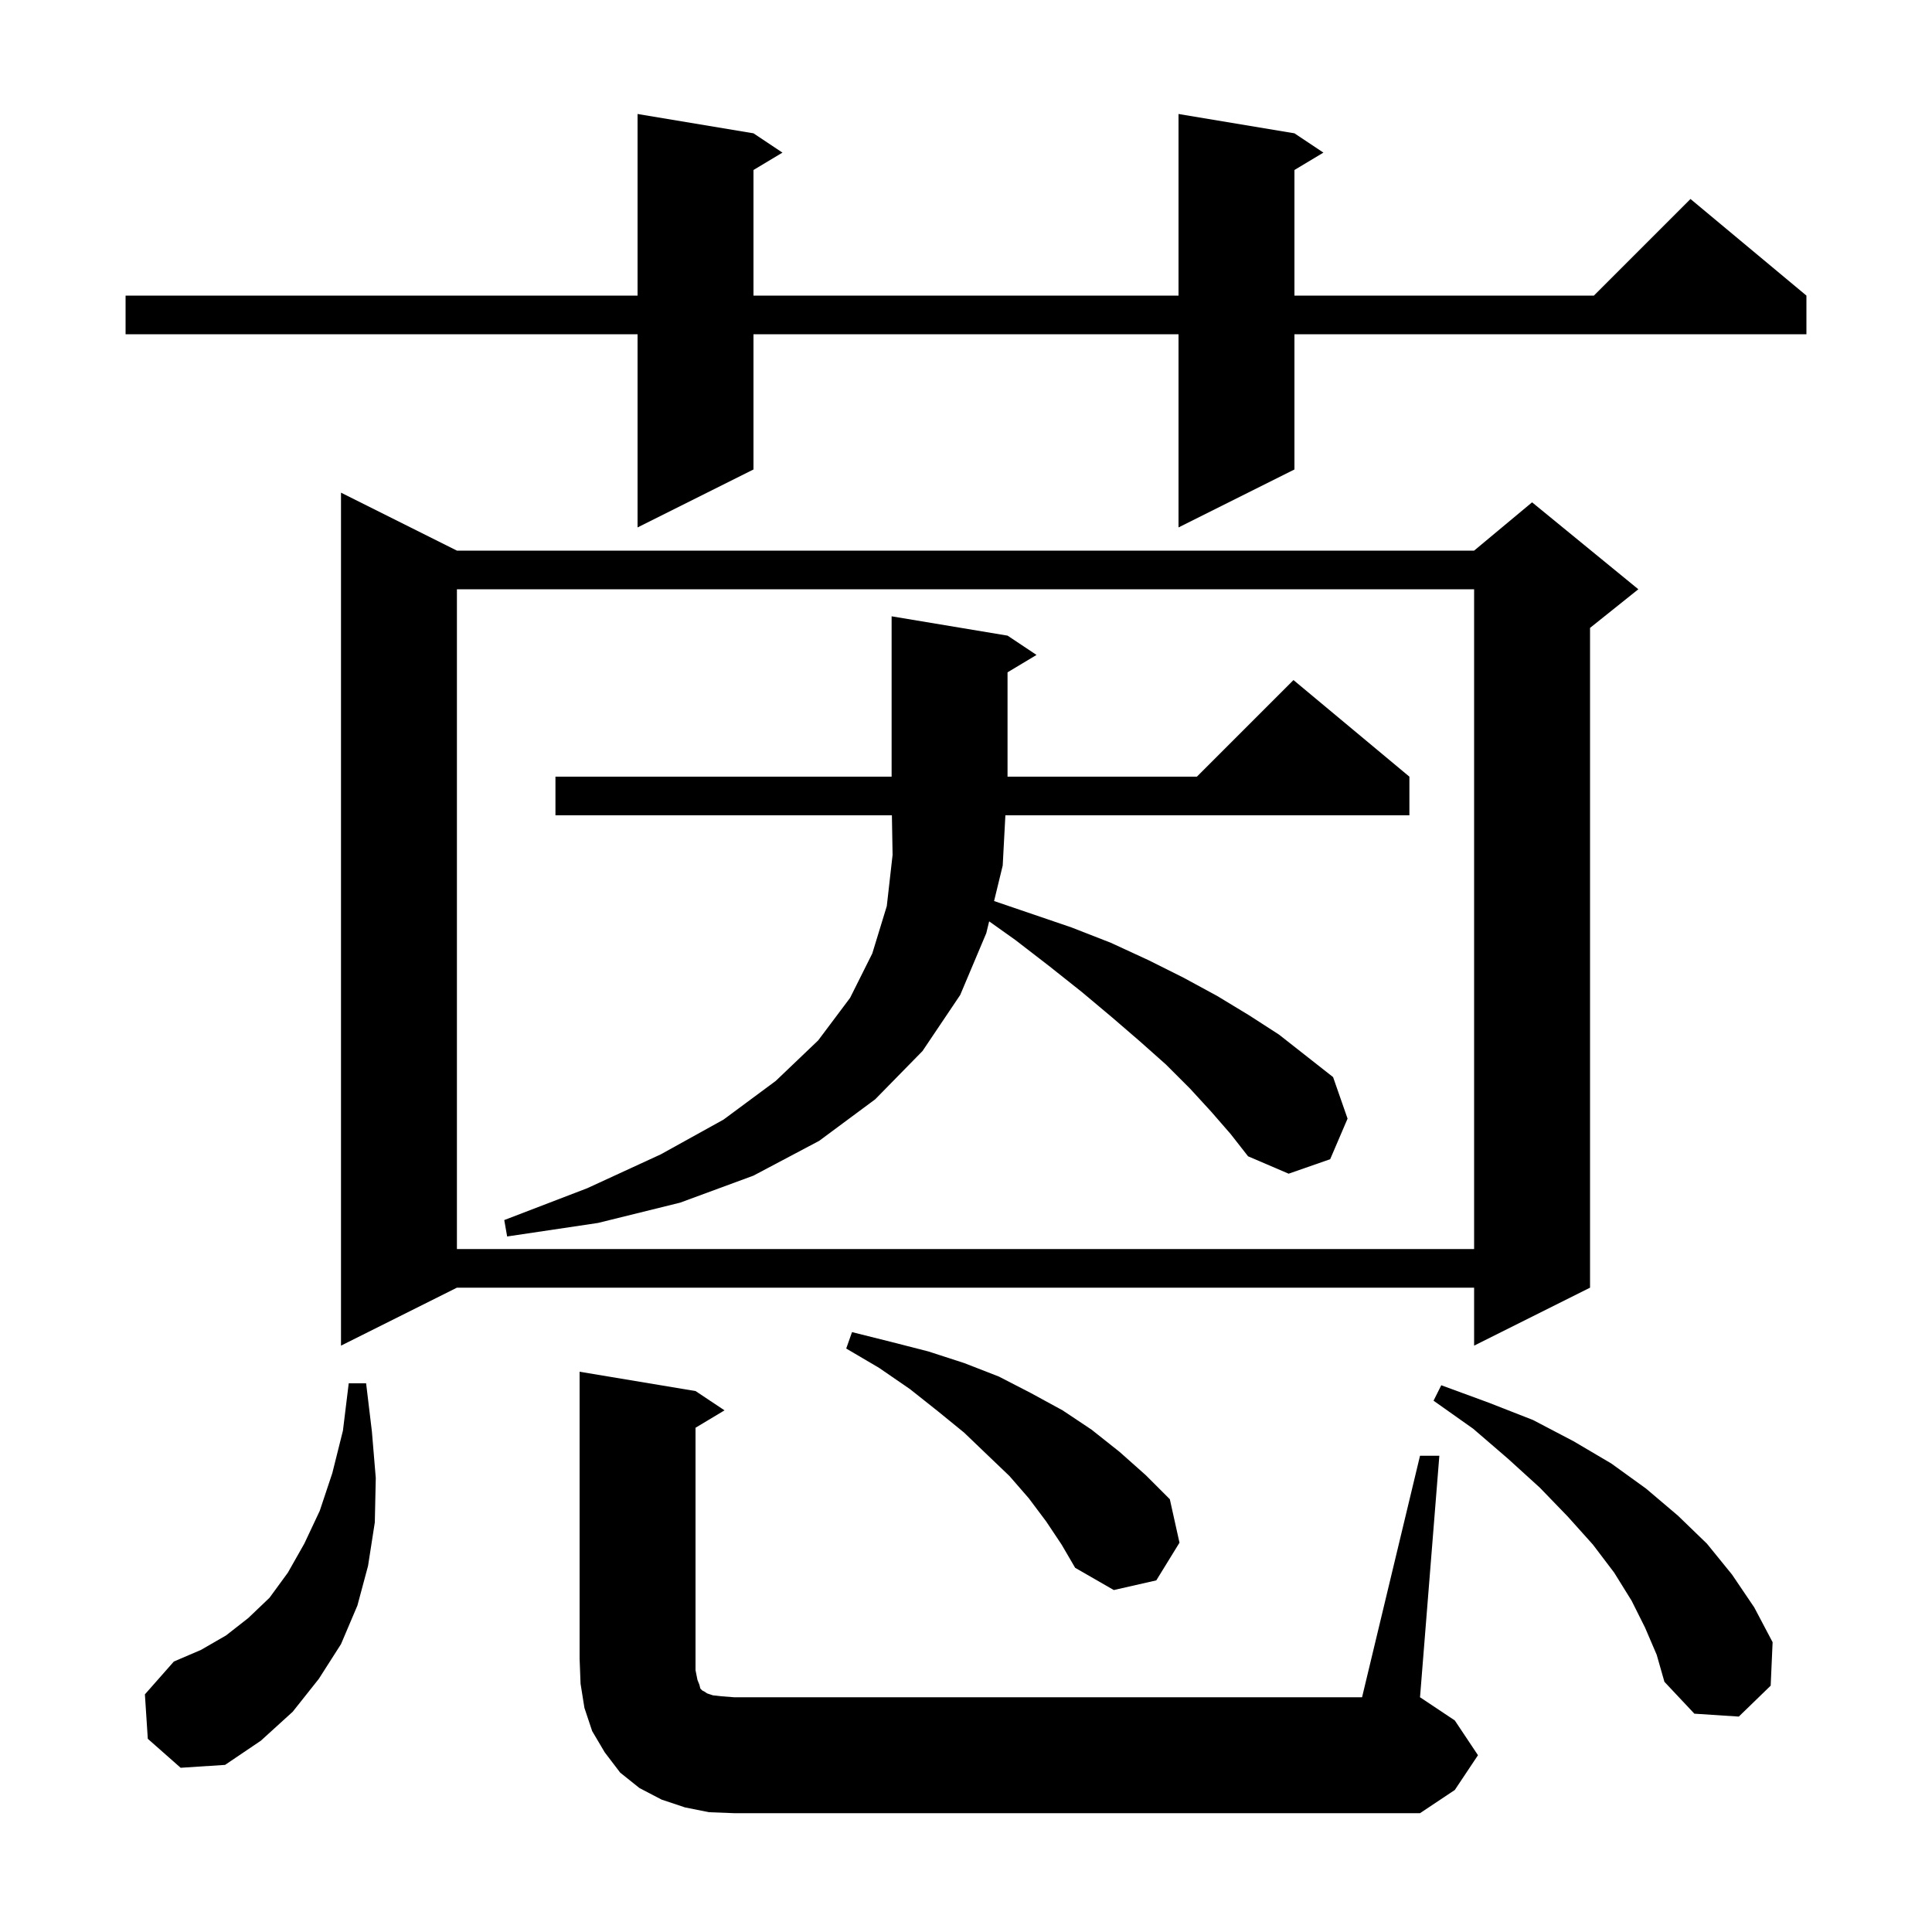 <svg xmlns="http://www.w3.org/2000/svg" xmlns:xlink="http://www.w3.org/1999/xlink" version="1.1" baseProfile="full" viewBox="0 0 200 200" width="200" height="200">
<g fill="black">
<path d="M 73.4 187.6 L 70.9 187.1 L 68.5 186.3 L 66.2 185.1 L 64.2 183.5 L 62.6 181.4 L 61.3 179.2 L 60.5 176.8 L 60.1 174.3 L 60.0 171.7 L 60.0 142.0 L 72.0 144.0 L 75.0 146.0 L 72.0 147.8 L 72.0 172.9 L 72.2 173.9 L 72.4 174.4 L 72.5 174.8 L 72.7 175.0 L 72.9 175.1 L 73.2 175.3 L 73.8 175.5 L 74.7 175.6 L 76.0 175.7 L 141.0 175.7 L 147.0 150.7 L 149.0 150.7 L 147.0 175.7 L 150.6 178.1 L 153.0 181.7 L 150.6 185.3 L 147.0 187.7 L 76.0 187.7 Z M 15.3 180.0 L 15.0 175.4 L 18.0 172.0 L 20.8 170.8 L 23.4 169.3 L 25.7 167.5 L 27.9 165.4 L 29.8 162.8 L 31.5 159.8 L 33.1 156.4 L 34.4 152.5 L 35.5 148.1 L 36.1 143.2 L 37.9 143.2 L 38.5 148.2 L 38.9 153.0 L 38.8 157.6 L 38.1 162.1 L 37.0 166.2 L 35.3 170.2 L 33.0 173.8 L 30.3 177.2 L 27.0 180.2 L 23.3 182.7 L 18.7 183.0 Z M 170.3 168.5 L 168.9 165.7 L 167.1 162.8 L 164.9 159.9 L 162.3 157.0 L 159.4 154.0 L 156.1 151.0 L 152.5 147.9 L 148.4 145.0 L 149.2 143.4 L 154.1 145.2 L 158.7 147.0 L 162.9 149.2 L 166.8 151.5 L 170.4 154.1 L 173.7 156.9 L 176.7 159.8 L 179.3 163.0 L 181.6 166.4 L 183.5 170.0 L 183.3 174.5 L 180.0 177.7 L 175.4 177.4 L 172.3 174.1 L 171.5 171.3 Z M 108.3 157.5 L 106.5 155.1 L 104.5 152.8 L 102.2 150.6 L 99.8 148.3 L 97.1 146.1 L 94.2 143.8 L 91.0 141.6 L 87.6 139.6 L 88.2 137.9 L 92.2 138.9 L 96.1 139.9 L 99.8 141.1 L 103.4 142.5 L 106.7 144.2 L 110.0 146.0 L 113.0 148.0 L 115.9 150.3 L 118.6 152.7 L 121.1 155.2 L 122.1 159.7 L 119.7 163.6 L 115.3 164.6 L 111.3 162.3 L 109.9 159.9 Z M 47.3 57.0 L 152.6 57.0 L 158.6 52.0 L 169.6 61.0 L 164.6 65.0 L 164.6 133.3 L 152.6 139.3 L 152.6 133.3 L 47.3 133.3 L 35.3 139.3 L 35.3 51.0 Z M 47.3 61.0 L 47.3 129.3 L 152.6 129.3 L 152.6 61.0 Z M 125.4 115.1 L 123.2 112.7 L 120.7 110.2 L 118.0 107.8 L 115.1 105.3 L 112.0 102.7 L 108.6 100.0 L 105.1 97.3 L 102.397 95.379 L 102.1 96.6 L 99.4 103.0 L 95.5 108.8 L 90.6 113.8 L 84.8 118.1 L 78.0 121.7 L 70.4 124.5 L 61.9 126.6 L 52.5 128.0 L 52.2 126.3 L 60.8 123.0 L 68.4 119.5 L 74.9 115.9 L 80.3 111.9 L 84.7 107.7 L 88.0 103.3 L 90.3 98.7 L 91.8 93.8 L 92.4 88.5 L 92.329 84.4 L 57.5 84.4 L 57.5 80.4 L 92.3 80.4 L 92.3 63.8 L 104.3 65.8 L 107.3 67.8 L 104.3 69.6 L 104.3 80.4 L 123.9 80.4 L 133.9 70.4 L 145.9 80.4 L 145.9 84.4 L 104.077 84.4 L 103.8 89.6 L 102.907 93.275 L 110.9 96.0 L 115.0 97.6 L 118.9 99.4 L 122.5 101.2 L 126.0 103.1 L 129.3 105.1 L 132.4 107.1 L 138.0 111.5 L 139.5 115.8 L 137.7 120.0 L 133.4 121.5 L 129.2 119.7 L 127.4 117.4 Z M 134.0 13.8 L 137.0 15.8 L 134.0 17.6 L 134.0 30.6 L 165.0 30.6 L 175.0 20.6 L 187.0 30.6 L 187.0 34.6 L 134.0 34.6 L 134.0 48.6 L 122.0 54.6 L 122.0 34.6 L 78.0 34.6 L 78.0 48.6 L 66.0 54.6 L 66.0 34.6 L 13.0 34.6 L 13.0 30.6 L 66.0 30.6 L 66.0 11.8 L 78.0 13.8 L 81.0 15.8 L 78.0 17.6 L 78.0 30.6 L 122.0 30.6 L 122.0 11.8 Z " />
</g>
</svg>
